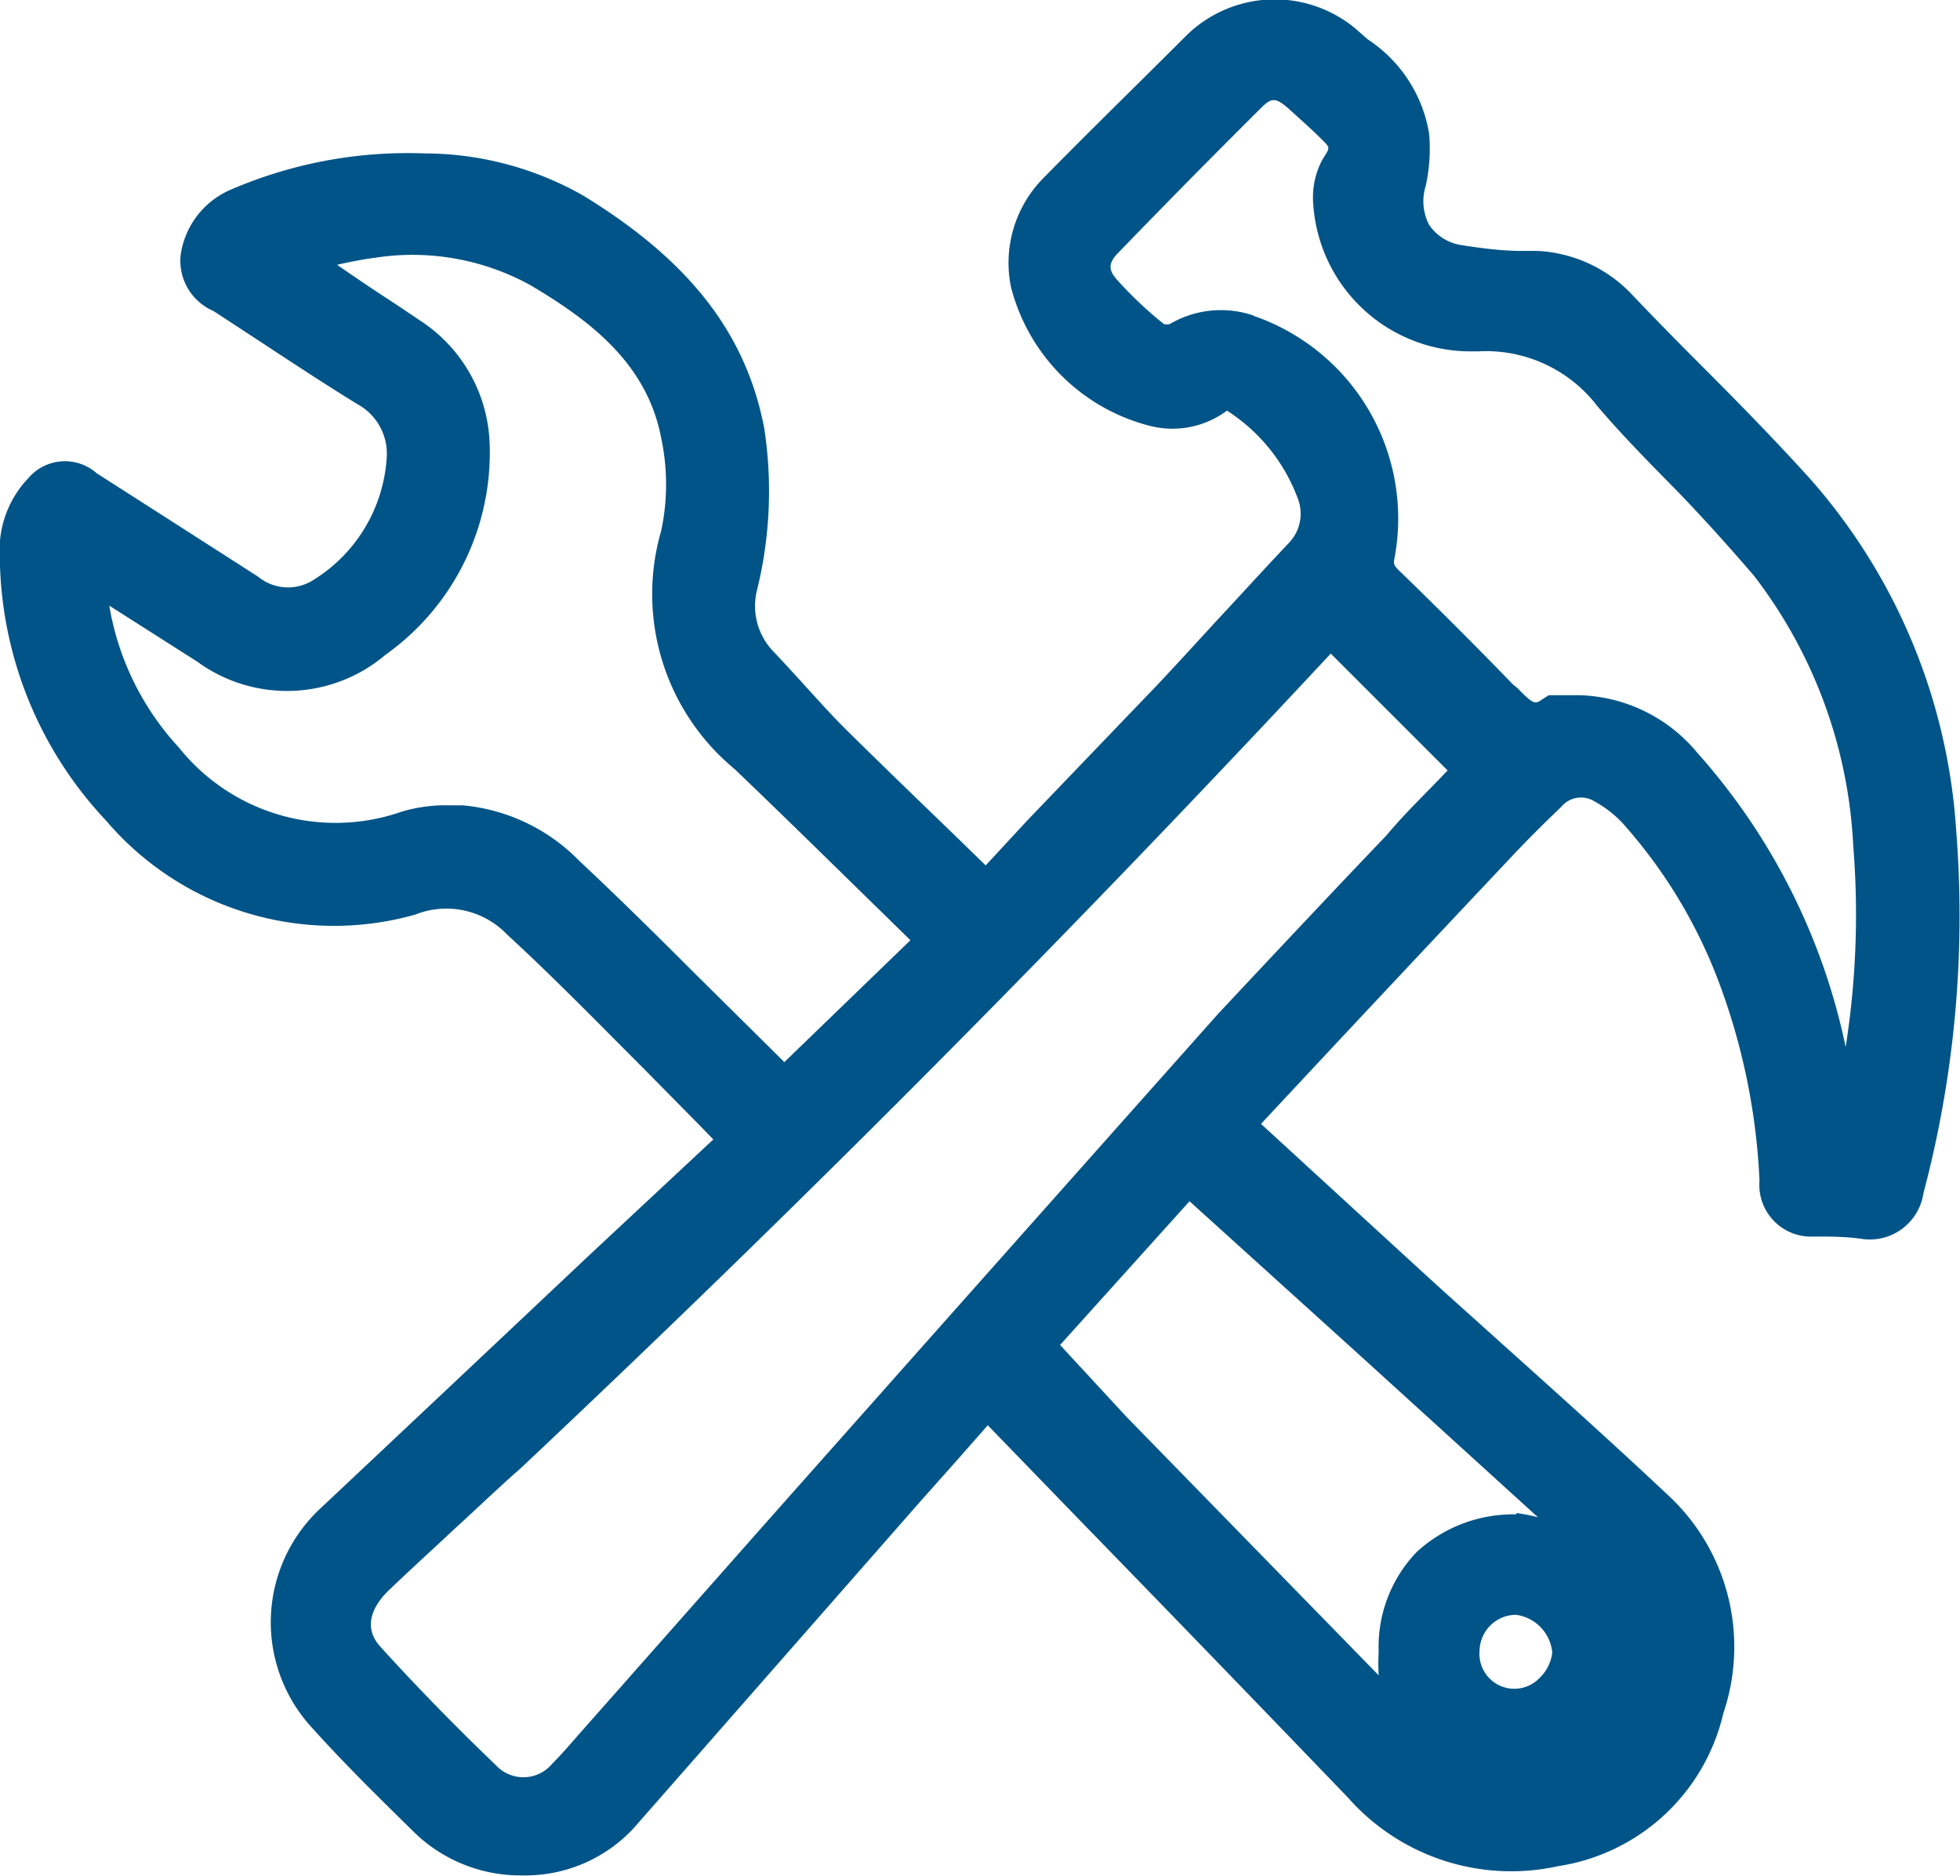 <?xml version="1.0" encoding="UTF-8"?> <svg xmlns="http://www.w3.org/2000/svg" viewBox="0 0 46.63 44.63"><defs><style>.cls-1{fill:#005487;}</style></defs><g id="Layer_2" data-name="Layer 2"><g id="FAQ"><path class="cls-1" d="M46.54,19.77a14,14,0,0,0-3.46-8.36c-.84-.93-1.73-1.84-2.6-2.71-.57-.57-1.14-1.15-1.69-1.73a3.32,3.32,0,0,0-2.21-1l-.38,0c-.48,0-1-.07-1.44-.14A1.13,1.13,0,0,1,34,5.35a1.22,1.22,0,0,1-.08-.93A4.1,4.1,0,0,0,34,3.18,3.33,3.33,0,0,0,32.53.93L32.35.77a3,3,0,0,0-4.13.08C27.07,2,25.94,3.1,24.82,4.24a2.87,2.87,0,0,0-.77,2.58,4.58,4.58,0,0,0,3.26,3.3,2.17,2.17,0,0,0,1.88-.35,4.22,4.22,0,0,1,1.7,2.13,1,1,0,0,1-.21,1c-.53.56-1.05,1.13-1.57,1.69s-1.06,1.16-1.6,1.73l-3.06,3.19-1,1.08-.75-.73c-.87-.84-1.74-1.68-2.6-2.53-.52-.52-1-1.09-1.72-1.85A1.56,1.56,0,0,1,18,14.08a9.84,9.84,0,0,0,.18-3.9c-.44-2.28-1.81-4-4.31-5.53a7.67,7.67,0,0,0-3.77-1,10.62,10.62,0,0,0-4.65.88A2,2,0,0,0,4.3,6.05,1.3,1.3,0,0,0,5.08,7.4l1.13.74c.76.5,1.52,1,2.3,1.48a1.34,1.34,0,0,1,.69,1.27,3.69,3.69,0,0,1-1.73,2.9,1.12,1.12,0,0,1-1.33-.07L3.66,12.13,2.3,11.26a1.14,1.14,0,0,0-1.62.11A2.47,2.47,0,0,0,0,12.86a9.27,9.27,0,0,0,2.52,6.66,7.12,7.12,0,0,0,7.36,2.24,2,2,0,0,1,2.19.48c1.09,1,2.16,2.1,3.22,3.16l1.38,1.4.3.31-3,2.8q-3.18,3-6.37,6a3.7,3.7,0,0,0-.22,5.15c.9,1,1.72,1.79,2.5,2.56a3.62,3.62,0,0,0,2.51,1h.16a3.51,3.51,0,0,0,2.54-1.14l6.79-7.74.89-1,.73-.83,0,0,2.15,2.22q3.22,3.31,6.42,6.64a5.18,5.18,0,0,0,5,1.63A4.77,4.77,0,0,0,41,40.76a4.92,4.92,0,0,0-1.33-5.2c-1.33-1.25-2.69-2.47-4.06-3.7-.62-.56-1.24-1.11-1.86-1.68L30,26.74l1.26-1.35q2.3-2.46,4.61-4.91c.41-.44.83-.86,1.27-1.28a.61.61,0,0,1,.8-.13,2.68,2.68,0,0,1,.65.5,12,12,0,0,1,2.27,3.71,15.41,15.41,0,0,1,1,4.81,1.23,1.23,0,0,0,1.3,1.33c.39,0,.77,0,1.16.06a1.29,1.29,0,0,0,1.44-1.09A25.76,25.76,0,0,0,46.54,19.77ZM10.83,36.36c.52-.47,1-.94,1.55-1.42C18.69,29,25,22.7,31.66,15.55l2.78,2.78c-.48.51-1,1-1.45,1.54-1.31,1.37-2.65,2.8-4,4.24Q23.58,30.19,18.16,36.3l-4.42,5c-.2.23-.39.45-.6.66A.89.89,0,0,1,11.8,42c-.93-.89-1.86-1.84-2.75-2.82-.5-.55-.06-1.11.25-1.39C9.8,37.31,10.32,36.84,10.83,36.36Zm19-28.85a2.4,2.4,0,0,0-2,.2.28.28,0,0,1-.14,0,9.31,9.31,0,0,1-1.13-1.07c-.16-.19-.21-.34,0-.58Q28.27,4.29,30,2.57c.24-.24.34-.26.64,0l.21.19c.21.19.41.37.61.57s.18.18,0,.47a1.89,1.89,0,0,0-.22,1A3.75,3.75,0,0,0,35,8.36h.17A3.33,3.33,0,0,1,38,9.66c.57.67,1.2,1.31,1.8,1.92S41.13,13,41.73,13.7a11.44,11.44,0,0,1,2.36,6.42,20.31,20.31,0,0,1-.18,4.79,15.16,15.16,0,0,0-3.53-7,3.77,3.77,0,0,0-2.83-1.37l-.46,0-.24,0-.13.08c-.2.14-.22.16-.62-.25L36,16.29c-.89-.92-1.8-1.83-2.72-2.72-.13-.13-.13-.16-.1-.31A5.1,5.1,0,0,0,29.81,7.51ZM11.65,10.58A3.64,3.64,0,0,0,10,7.63l-.61-.41c-.45-.29-.91-.6-1.37-.92.31-.07.61-.13.92-.17a5.81,5.81,0,0,1,3.67.65c1.42.84,2.78,1.86,3.12,3.64a5.3,5.3,0,0,1,0,2.21,5.4,5.4,0,0,0,1.75,5.67c.94.9,1.88,1.82,2.82,2.74l1.36,1.33-3,2.9-2.12-2.1c-.91-.91-1.82-1.81-2.76-2.69A4.43,4.43,0,0,0,11,19.16h-.35a3.68,3.68,0,0,0-1.09.15,4.77,4.77,0,0,1-5.3-1.52A6.57,6.57,0,0,1,2.6,14.41l2.09,1.33a3.62,3.62,0,0,0,4.48-.16A5.9,5.9,0,0,0,11.65,10.58ZM36.07,38.42a1,1,0,0,1,.86.9,1,1,0,0,1-.3.6.83.83,0,0,1-1.43-.64.87.87,0,0,1,.86-.86h0Zm0-2.39a3.4,3.4,0,0,0-2.36.89,3.25,3.25,0,0,0-.91,2.38,4.86,4.86,0,0,0,0,.56l-6-6.15L25.22,32l3.08-3.42,4.1,3.71,4.19,3.81A4,4,0,0,0,36.08,36Z"></path></g></g></svg> 